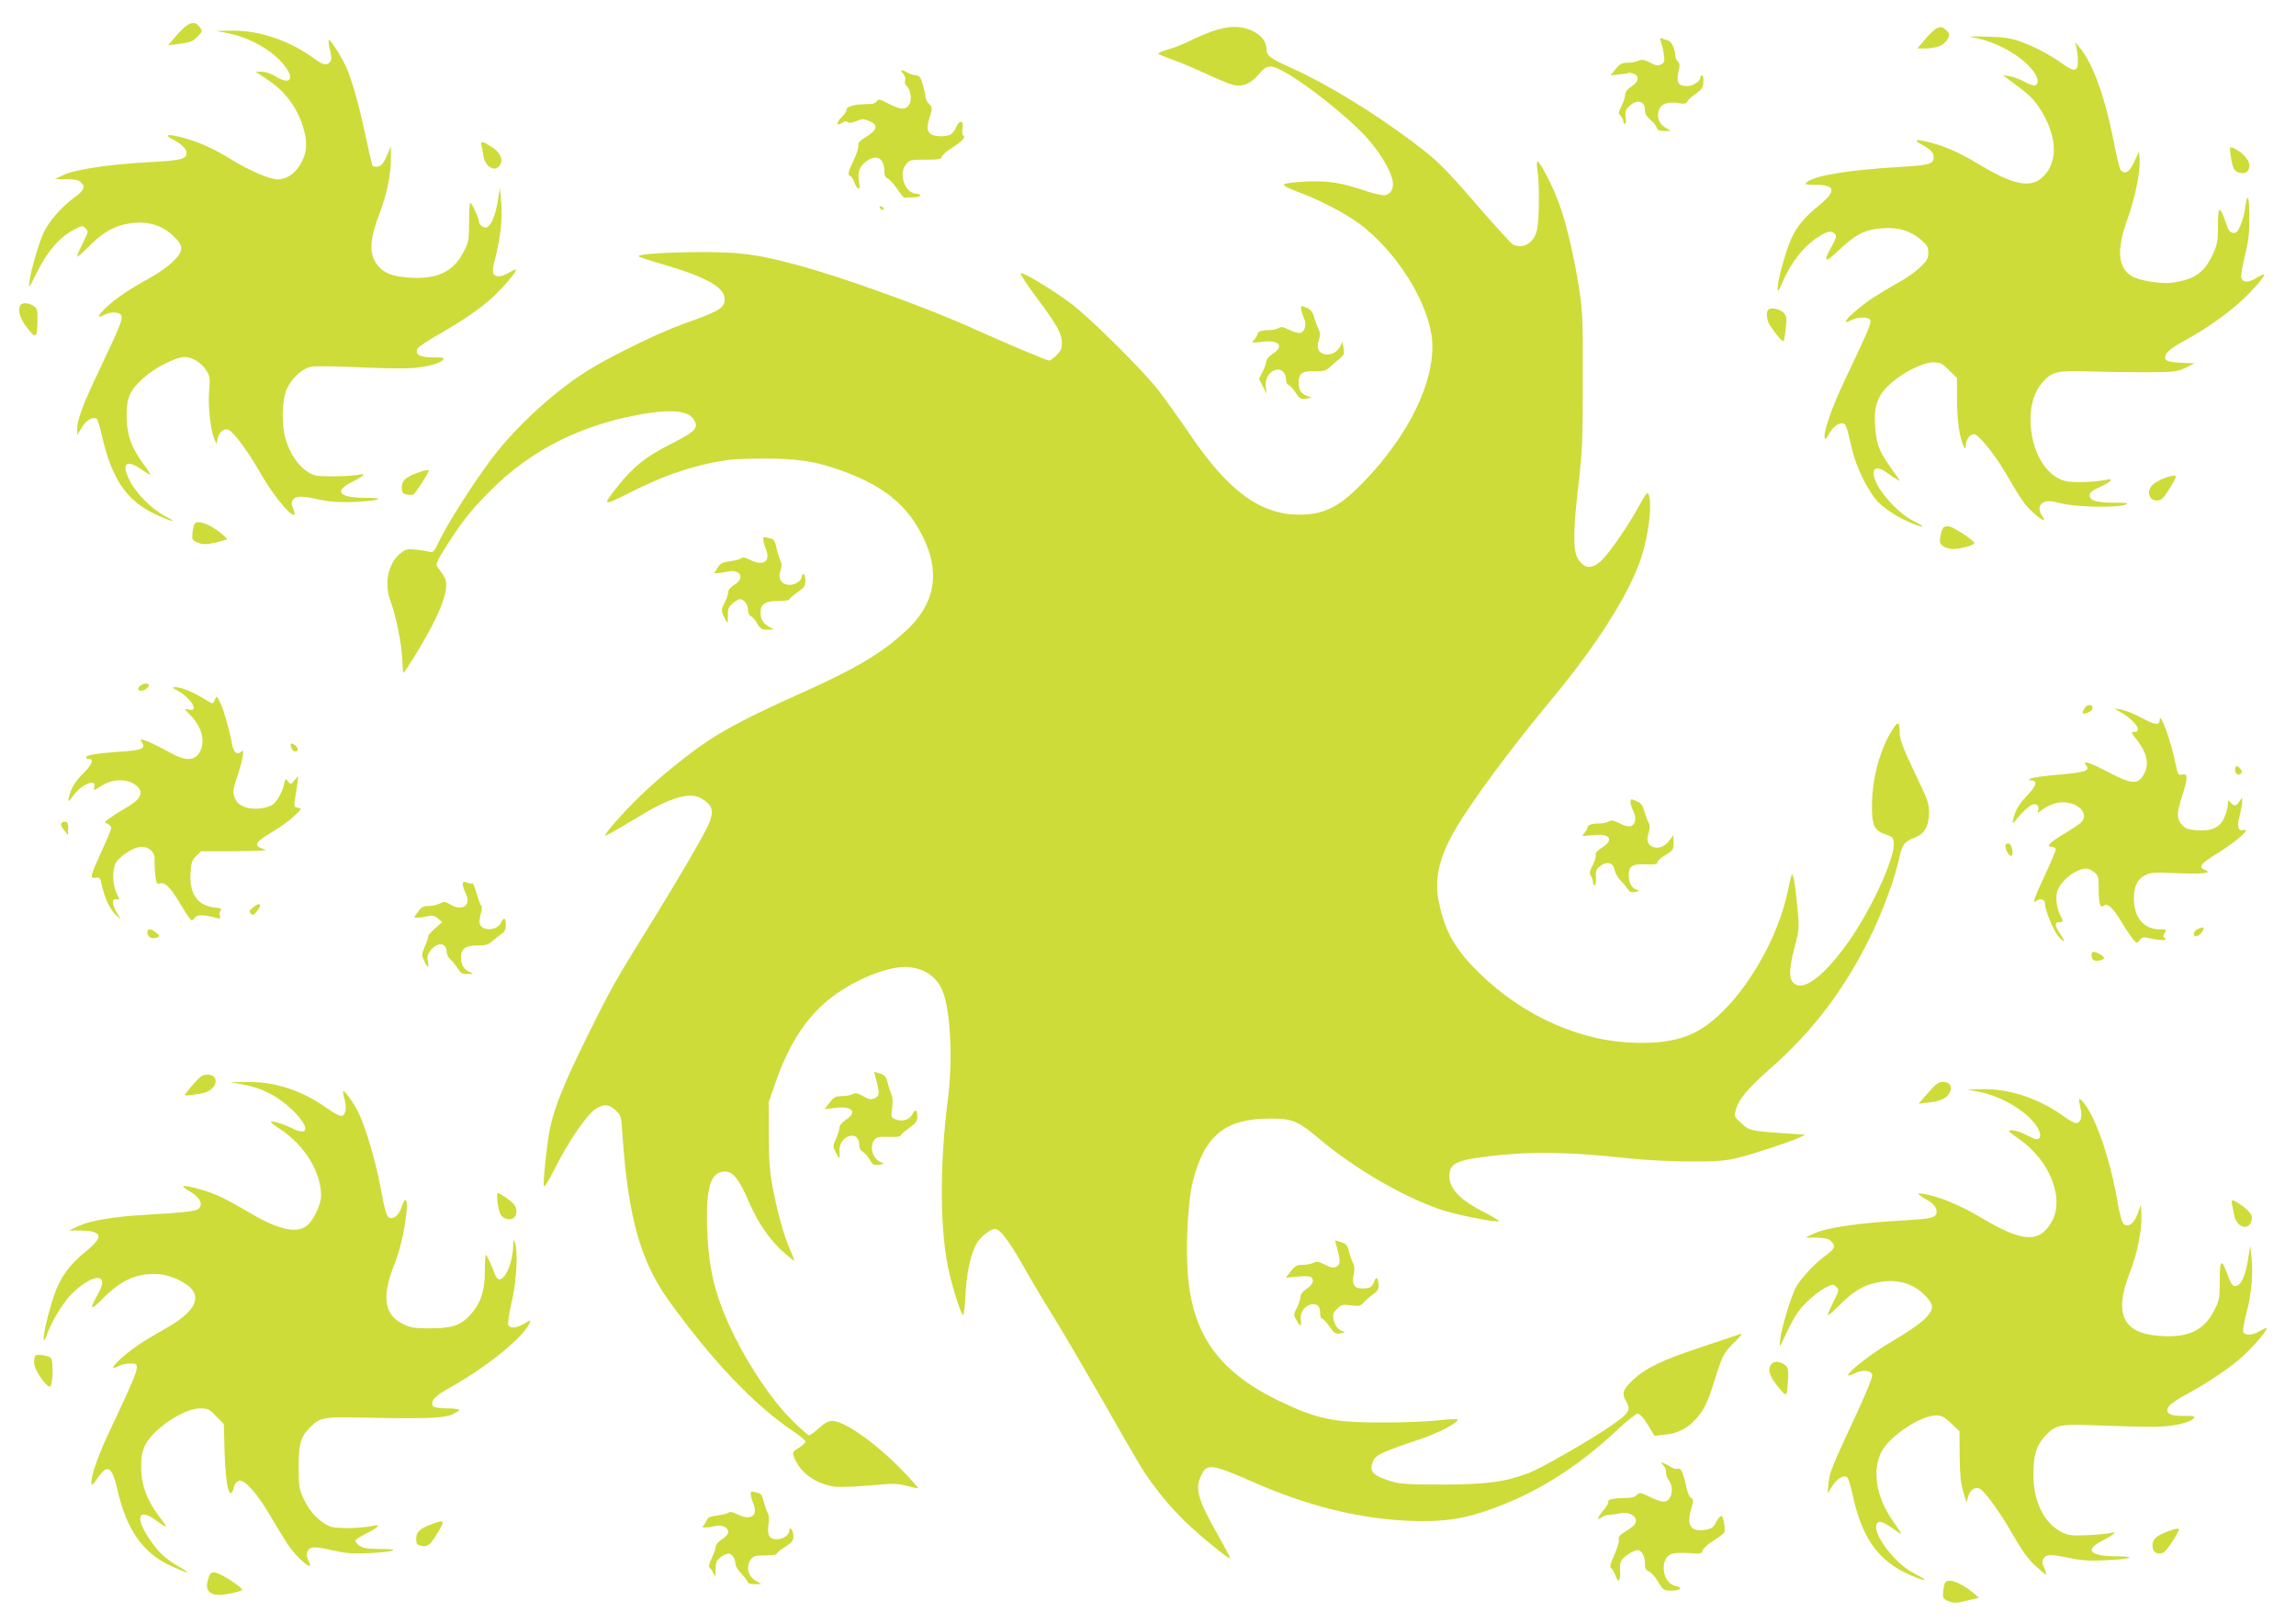 <?xml version="1.0" standalone="no"?>
<!DOCTYPE svg PUBLIC "-//W3C//DTD SVG 20010904//EN"
 "http://www.w3.org/TR/2001/REC-SVG-20010904/DTD/svg10.dtd">
<svg version="1.0" xmlns="http://www.w3.org/2000/svg"
 width="1280pt" height="905pt" viewBox="0 0 1280 905"
 preserveAspectRatio="xMidYMid meet">
<g transform="translate(0,905) scale(0.1,-0.1)"
fill="#cddc39" stroke="none">
<path d="M990 8859 l-53 -61 59 7 c67 9 80 14 111 47 21 22 22 26 7 46 -28 41
-65 29 -124 -39z"/>
<path d="M6760 8876 c-36 -12 -93 -37 -127 -54 -34 -17 -89 -39 -122 -48 -34
-10 -58 -20 -54 -24 4 -4 37 -17 73 -30 36 -12 117 -46 180 -75 63 -29 132
-58 154 -65 57 -18 106 0 153 55 44 53 63 56 131 21 116 -60 357 -249 465
-366 69 -75 132 -174 148 -235 14 -50 -4 -88 -42 -93 -14 -2 -66 10 -115 27
-136 45 -201 54 -325 49 -61 -3 -115 -10 -120 -15 -7 -7 21 -22 78 -43 122
-45 265 -120 345 -180 196 -148 365 -409 398 -614 34 -212 -94 -509 -331 -772
-156 -172 -241 -225 -377 -232 -230 -12 -416 118 -640 449 -62 91 -142 203
-179 250 -89 112 -378 399 -481 476 -99 75 -267 176 -282 171 -6 -2 34 -64 90
-138 114 -153 140 -200 140 -254 0 -30 -7 -44 -31 -67 -17 -16 -35 -29 -39
-29 -13 0 -239 95 -414 174 -264 120 -737 291 -996 360 -221 59 -311 71 -525
71 -200 -1 -355 -11 -355 -23 0 -4 59 -24 131 -44 244 -71 349 -129 349 -195
0 -50 -29 -67 -229 -138 -124 -44 -365 -160 -506 -243 -196 -116 -423 -321
-568 -514 -101 -134 -246 -363 -289 -455 -29 -60 -32 -64 -57 -58 -14 4 -49 9
-77 12 -44 4 -54 1 -84 -23 -69 -58 -90 -173 -50 -273 27 -70 60 -236 63 -321
1 -38 4 -70 7 -70 3 0 40 57 83 128 90 149 146 271 153 339 5 48 2 56 -48 124
-10 14 -2 32 43 103 89 143 147 216 258 326 205 204 453 337 751 404 218 48
340 45 376 -10 32 -48 15 -67 -128 -140 -142 -72 -206 -124 -298 -239 -85
-108 -83 -109 83 -25 169 84 289 127 447 161 85 18 138 22 280 23 196 0 292
-14 438 -66 207 -73 339 -169 424 -310 132 -217 118 -407 -42 -565 -135 -133
-287 -225 -605 -367 -252 -113 -396 -186 -510 -260 -111 -73 -273 -203 -384
-311 -95 -91 -204 -215 -197 -223 3 -2 60 30 128 71 155 94 209 121 282 142
69 20 115 11 159 -29 32 -30 34 -58 7 -122 -25 -58 -180 -323 -314 -539 -199
-320 -230 -374 -354 -625 -134 -270 -190 -407 -216 -530 -17 -86 -40 -303 -34
-322 3 -7 28 33 56 89 87 173 191 321 242 348 42 22 66 19 101 -13 31 -28 32
-29 41 -163 31 -432 100 -678 249 -888 243 -340 485 -595 702 -739 37 -25 67
-51 67 -57 0 -7 -16 -22 -35 -34 -41 -24 -42 -29 -16 -79 38 -73 119 -125 216
-139 26 -3 113 0 193 7 129 12 153 12 206 -2 34 -9 63 -15 64 -13 2 2 -35 44
-83 94 -150 156 -327 281 -396 281 -20 0 -43 -12 -73 -40 -24 -22 -49 -40 -56
-40 -6 0 -51 40 -99 88 -107 108 -227 285 -315 461 -105 214 -143 358 -153
586 -10 243 17 335 99 335 44 0 78 -42 132 -167 51 -119 120 -219 199 -287 28
-25 52 -44 54 -42 2 2 -8 27 -21 57 -34 74 -72 211 -98 349 -17 89 -22 155
-22 295 l-1 180 38 110 c66 191 152 333 264 435 124 114 334 210 458 210 98
-1 174 -48 209 -132 45 -107 59 -384 31 -600 -48 -373 -46 -744 6 -968 24
-106 68 -240 78 -240 5 0 11 53 14 118 6 122 29 224 63 283 21 36 77 79 102
79 26 0 76 -65 154 -202 42 -75 116 -200 166 -279 49 -79 171 -287 271 -461
99 -175 200 -348 222 -385 60 -98 156 -217 246 -304 79 -77 244 -212 251 -205
2 2 -27 57 -64 122 -117 207 -134 264 -97 341 32 67 57 64 294 -40 300 -132
586 -202 864 -214 173 -7 286 7 420 52 268 89 504 234 736 450 55 52 109 95
119 95 12 0 32 -22 56 -61 l37 -62 57 6 c70 6 126 34 173 86 48 53 68 95 107
221 41 134 50 151 113 212 29 28 43 47 32 43 -11 -4 -106 -36 -212 -71 -227
-75 -317 -118 -390 -186 -56 -54 -63 -75 -38 -118 28 -50 20 -64 -75 -131
-113 -80 -393 -241 -469 -270 -132 -50 -231 -63 -476 -64 -195 0 -239 3 -289
18 -104 32 -125 56 -102 111 15 36 45 51 269 126 95 33 197 85 204 105 2 7
-32 6 -99 -1 -57 -7 -196 -13 -310 -13 -284 -1 -375 18 -594 124 -333 162
-481 372 -503 718 -11 163 3 401 29 502 65 256 180 350 430 350 128 0 154 -11
286 -122 188 -157 450 -310 659 -383 85 -30 321 -77 332 -67 2 3 -41 29 -96
57 -141 73 -197 144 -177 225 10 38 47 56 148 71 265 38 484 37 853 -3 83 -9
233 -17 335 -17 158 0 198 3 270 21 92 23 280 85 339 111 l36 17 -115 8 c-193
13 -198 15 -243 57 -41 37 -41 38 -29 77 18 60 67 118 197 232 236 209 410
439 555 736 68 139 137 329 159 436 15 71 28 88 81 108 58 21 83 64 84 140 1
51 -7 73 -71 206 -82 172 -93 203 -93 257 0 56 -17 45 -63 -39 -54 -102 -89
-243 -91 -373 -1 -122 11 -150 79 -172 34 -11 40 -18 43 -45 7 -75 -106 -332
-226 -513 -128 -193 -253 -304 -314 -281 -47 18 -50 71 -12 216 25 96 25 104
14 220 -13 137 -24 197 -33 175 -3 -8 -13 -51 -22 -95 -48 -226 -191 -492
-355 -657 -135 -136 -252 -181 -465 -181 -319 0 -647 143 -901 392 -130 128
-187 226 -221 386 -29 133 -2 255 92 415 92 157 307 447 527 712 258 309 442
599 507 798 43 132 63 301 42 354 -6 16 -15 6 -49 -56 -58 -107 -158 -254
-207 -305 -58 -60 -106 -57 -142 10 -24 44 -22 169 8 417 20 171 23 241 23
570 1 341 -1 388 -22 520 -29 183 -72 365 -115 478 -34 91 -102 222 -116 222
-4 0 -4 -21 0 -47 12 -71 11 -275 -2 -332 -16 -74 -71 -109 -133 -85 -9 4 -97
100 -195 213 -194 224 -225 255 -376 368 -212 159 -473 318 -663 403 -121 54
-142 70 -142 109 0 65 -83 121 -180 121 -32 0 -82 -10 -120 -24z"/>
<path d="M10799 8893 c-9 -2 -37 -28 -63 -58 l-47 -55 44 0 c24 0 58 5 75 11
35 12 65 51 56 74 -6 14 -37 37 -46 34 -2 -1 -10 -3 -19 -6z"/>
<path d="M1275 8864 c90 -17 199 -71 264 -130 107 -97 104 -175 -4 -109 -22
14 -55 25 -75 25 l-35 0 62 -41 c106 -68 178 -169 209 -289 20 -79 13 -132
-27 -194 -30 -48 -75 -76 -121 -76 -45 1 -156 48 -255 109 -110 67 -184 100
-282 126 -75 19 -99 15 -51 -10 47 -23 80 -55 80 -76 0 -35 -28 -43 -193 -52
-233 -12 -426 -41 -490 -71 l-52 -24 66 -1 c51 -1 70 -5 83 -20 23 -25 13 -44
-45 -86 -67 -50 -138 -131 -165 -190 -28 -62 -70 -204 -79 -270 -7 -49 -6 -48
44 53 57 114 124 190 204 232 44 24 47 24 64 7 17 -16 16 -20 -15 -81 -17 -34
-32 -68 -32 -75 0 -6 26 15 57 47 73 74 127 110 194 128 115 30 212 9 285 -61
60 -57 59 -84 -4 -145 -27 -26 -84 -66 -128 -90 -109 -59 -191 -115 -241 -163
-51 -48 -55 -64 -12 -42 40 21 93 16 97 -8 4 -22 -13 -65 -128 -307 -90 -190
-120 -271 -120 -324 l0 -31 26 42 c24 41 61 62 83 49 5 -3 19 -50 31 -102 54
-235 137 -356 293 -429 99 -46 137 -53 56 -11 -74 39 -161 127 -197 199 -46
91 -19 119 61 64 28 -20 53 -34 55 -33 2 2 -17 32 -42 65 -65 89 -89 158 -90
261 -1 103 17 144 94 213 63 57 180 117 228 117 44 0 95 -31 123 -76 19 -31
21 -44 15 -112 -7 -82 7 -216 28 -267 l13 -30 7 33 c8 35 35 56 60 46 28 -11
107 -117 179 -243 66 -116 159 -231 186 -231 6 0 4 13 -4 34 -12 28 -12 36 -1
51 16 22 51 22 152 -1 57 -12 105 -15 187 -12 146 7 190 23 64 23 -147 1 -178
36 -77 87 74 38 86 52 35 41 -22 -4 -85 -8 -141 -8 -93 0 -104 2 -143 28 -50
33 -96 101 -118 177 -23 74 -22 200 0 267 23 65 88 129 143 139 21 4 126 3
234 -2 107 -5 236 -8 286 -7 96 1 193 23 213 47 10 12 2 14 -54 14 -76 0 -104
16 -87 49 6 10 57 45 114 77 140 80 233 144 303 208 60 55 139 147 131 155 -2
2 -19 -5 -37 -16 -19 -12 -44 -21 -55 -21 -40 0 -45 20 -23 100 29 114 41 225
33 315 l-7 80 -12 -76 c-13 -80 -37 -136 -61 -146 -17 -6 -44 14 -44 33 0 18
-40 104 -49 104 -3 0 -6 -48 -6 -108 0 -100 -2 -111 -31 -167 -57 -111 -149
-154 -306 -142 -93 7 -135 24 -171 66 -50 60 -49 141 7 286 43 113 66 224 65
312 l0 68 -17 -41 c-9 -23 -23 -49 -31 -58 -14 -17 -46 -22 -55 -7 -3 5 -19
74 -36 154 -32 154 -65 276 -100 370 -22 58 -98 182 -107 173 -3 -3 0 -28 7
-56 10 -40 9 -54 0 -65 -19 -23 -38 -18 -89 19 -135 99 -304 157 -455 155
l-91 -1 70 -14z"/>
<path d="M11007 8840 c118 -22 249 -93 318 -173 36 -42 46 -84 21 -93 -8 -3
-34 6 -58 19 -24 14 -61 28 -83 32 l-40 6 25 -18 c117 -86 141 -107 178 -162
104 -157 110 -312 13 -394 -68 -57 -163 -35 -357 82 -79 48 -151 82 -213 102
-106 34 -161 37 -101 5 51 -27 70 -46 70 -71 0 -40 -22 -46 -197 -56 -278 -17
-459 -46 -508 -83 -18 -14 -15 -15 46 -16 112 0 118 -35 21 -114 -81 -65 -125
-118 -157 -189 -29 -64 -75 -231 -75 -272 1 -26 4 -22 26 29 50 116 118 202
203 257 50 32 73 36 91 14 10 -12 6 -25 -19 -70 -51 -89 -38 -95 42 -18 92 87
147 115 242 121 89 6 155 -14 214 -64 35 -30 41 -41 41 -73 0 -33 -7 -45 -48
-83 -26 -24 -79 -62 -117 -82 -39 -21 -101 -59 -139 -83 -109 -71 -207 -170
-126 -128 39 20 99 20 107 0 6 -17 -14 -63 -143 -335 -75 -158 -121 -293 -111
-324 2 -6 9 0 17 14 21 42 52 70 76 70 25 0 27 -4 59 -145 24 -103 93 -241
147 -295 46 -46 133 -98 207 -125 58 -20 51 -10 -17 24 -68 35 -160 129 -198
202 -41 83 -12 115 57 63 19 -14 43 -30 54 -36 18 -10 19 -10 5 10 -109 151
-119 176 -127 297 -7 105 17 166 90 230 72 63 178 115 234 115 40 0 51 -5 89
-44 l44 -43 0 -119 c0 -66 7 -150 15 -188 16 -75 35 -109 35 -64 0 28 23 58
45 58 23 0 111 -106 170 -207 98 -167 116 -192 163 -233 49 -44 72 -52 48 -18
-24 33 -20 67 8 79 19 9 41 7 98 -7 82 -21 313 -25 358 -7 20 9 7 11 -67 11
-99 1 -133 11 -133 42 0 15 15 27 54 44 62 28 86 53 40 42 -63 -14 -190 -18
-232 -7 -111 30 -191 173 -192 342 0 86 22 156 65 206 52 61 83 69 265 63 85
-3 229 -5 320 -5 154 1 168 3 215 25 l50 25 -60 2 c-84 4 -105 10 -105 31 0
25 32 52 115 97 134 73 271 174 354 260 95 100 108 127 39 85 -45 -27 -76 -26
-83 3 -3 12 6 66 20 121 20 79 25 122 25 220 -1 120 -11 139 -24 43 -3 -27
-15 -69 -26 -94 -16 -36 -24 -44 -41 -41 -17 2 -27 16 -41 58 -33 97 -44 93
-43 -17 0 -87 -3 -105 -29 -161 -47 -102 -103 -141 -228 -158 -59 -8 -184 12
-224 37 -78 48 -85 147 -24 317 44 123 73 267 68 335 l-3 42 -27 -57 c-27 -59
-53 -74 -76 -45 -5 6 -22 75 -37 152 -49 253 -118 444 -191 530 l-26 30 8 -30
c4 -16 8 -50 8 -75 1 -58 -19 -63 -82 -18 -73 53 -160 98 -237 126 -56 20 -94
25 -190 28 -97 2 -110 1 -68 -6z"/>
<path d="M9262 8808 c6 -18 13 -49 15 -70 4 -29 1 -38 -16 -47 -17 -9 -29 -7
-62 10 -34 17 -46 19 -66 10 -13 -6 -41 -11 -61 -11 -30 0 -42 -6 -65 -35
l-28 -35 46 5 c25 2 49 6 53 9 4 2 17 0 30 -5 33 -13 28 -45 -13 -71 -23 -15
-35 -31 -35 -46 0 -12 -9 -41 -20 -63 -19 -36 -19 -41 -5 -55 8 -9 15 -22 15
-30 0 -8 4 -14 9 -14 6 0 7 16 4 35 -4 26 -1 41 13 56 43 48 94 41 94 -12 0
-21 9 -38 29 -55 17 -14 33 -34 36 -44 5 -15 15 -20 43 -20 l37 0 -31 19 c-37
22 -50 63 -34 102 14 32 51 44 109 34 31 -5 41 -3 49 11 5 10 27 29 48 43 31
22 39 33 40 64 2 20 -1 37 -7 37 -5 0 -9 -4 -9 -10 0 -22 -41 -50 -74 -50 -49
0 -62 20 -49 77 9 37 8 49 -3 60 -8 8 -14 22 -14 32 0 33 -21 79 -38 84 -9 3
-25 8 -34 12 -15 6 -16 3 -6 -27z"/>
<path d="M5034 8641 c11 -12 15 -27 12 -39 -4 -11 0 -24 9 -32 20 -16 29 -73
16 -98 -19 -36 -47 -36 -113 -2 -54 28 -62 30 -70 16 -5 -10 -22 -16 -42 -16
-74 0 -126 -12 -126 -30 0 -9 -11 -27 -25 -40 -33 -31 -35 -58 -3 -36 14 10
26 12 33 6 8 -7 24 -5 49 5 32 13 40 14 71 1 52 -22 47 -49 -15 -88 -37 -23
-49 -36 -45 -48 3 -10 -8 -46 -25 -81 -33 -70 -36 -85 -19 -91 7 -2 17 -19 23
-37 11 -34 33 -44 28 -13 -12 70 -6 94 26 123 60 54 112 34 112 -44 0 -24 6
-37 20 -43 11 -5 35 -31 53 -59 18 -27 36 -49 40 -47 4 1 25 2 47 2 22 0 40 5
40 10 0 6 -9 10 -19 10 -64 0 -104 108 -61 163 21 26 25 27 111 27 72 0 89 3
89 15 0 8 24 30 53 48 62 40 83 62 67 72 -6 4 -8 20 -4 41 8 45 -18 47 -36 4
-7 -17 -21 -35 -31 -40 -28 -15 -96 -12 -113 6 -20 19 -20 36 -1 97 13 45 13
49 -5 67 -11 11 -20 28 -20 38 0 10 -7 42 -15 70 -13 42 -20 52 -38 52 -12 1
-33 7 -47 15 -35 20 -46 18 -26 -4z"/>
<path d="M2683 8244 c3 -10 9 -38 12 -62 10 -64 66 -95 93 -51 18 29 2 67 -41
96 -50 34 -70 40 -64 17z"/>
<path d="M12436 8183 c10 -73 20 -90 51 -96 35 -7 53 8 53 42 0 28 -35 68 -77
90 -33 17 -35 15 -27 -36z"/>
<path d="M4905 7890 c3 -5 11 -10 16 -10 6 0 7 5 4 10 -3 6 -11 10 -16 10 -6
0 -7 -4 -4 -10z"/>
<path d="M114 7349 c-17 -28 -4 -73 37 -126 50 -64 57 -59 58 44 1 53 -2 64
-21 77 -26 19 -64 21 -74 5z"/>
<path d="M7254 7327 c1 -12 8 -34 15 -49 17 -33 7 -75 -18 -83 -12 -3 -38 3
-62 16 -34 17 -47 19 -61 10 -10 -6 -33 -11 -52 -11 -42 0 -66 -8 -66 -23 0
-6 -8 -19 -17 -30 -18 -19 -17 -19 45 -12 94 11 124 -24 57 -67 -19 -13 -35
-31 -35 -41 0 -10 -9 -36 -21 -58 l-20 -41 21 -41 21 -42 -4 35 c-7 55 24 99
70 100 24 0 43 -26 43 -60 0 -11 6 -23 14 -26 8 -3 26 -22 39 -43 22 -33 29
-37 57 -33 l33 5 -30 12 c-33 14 -43 32 -43 74 0 50 20 64 88 62 53 -1 64 2
90 26 17 16 41 37 55 48 20 17 23 26 17 55 l-6 35 -13 -26 c-16 -33 -54 -51
-87 -43 -35 9 -45 34 -32 77 9 28 8 43 0 60 -7 12 -18 42 -25 65 -9 34 -19 47
-44 57 -30 13 -32 12 -29 -8z"/>
<path d="M9857 7323 c-11 -10 -8 -52 4 -75 21 -40 78 -108 83 -100 3 5 8 38
12 74 6 59 4 68 -15 87 -20 20 -70 29 -84 14z"/>
<path d="M2328 6415 c-67 -25 -88 -44 -88 -81 0 -28 5 -35 25 -40 14 -3 31 -4
38 -1 11 4 87 120 87 133 0 7 -24 3 -62 -11z"/>
<path d="M12064 6384 c-22 -8 -51 -24 -62 -35 -38 -35 -23 -89 23 -89 25 0 40
15 83 88 36 58 31 62 -44 36z"/>
<path d="M1085 6130 c-5 -7 -10 -31 -12 -52 -3 -36 -1 -40 31 -53 33 -14 68
-10 160 18 6 2 -15 22 -46 46 -59 44 -120 63 -133 41z"/>
<path d="M10833 6108 c-6 -7 -13 -30 -16 -50 -5 -31 -2 -40 16 -53 12 -8 36
-15 54 -15 45 0 124 22 120 34 -5 15 -110 85 -138 91 -16 4 -29 1 -36 -7z"/>
<path d="M4256 6037 c1 -12 9 -37 16 -55 24 -62 -20 -89 -90 -53 -27 14 -42
17 -50 9 -5 -5 -33 -13 -61 -16 -43 -6 -55 -12 -71 -37 l-19 -31 22 2 c12 0
36 4 54 8 70 16 98 -37 38 -73 -22 -13 -35 -28 -35 -41 0 -11 -9 -39 -21 -61
-19 -39 -19 -43 -4 -75 9 -19 18 -34 20 -34 3 0 4 19 3 42 -1 34 4 45 26 65
15 12 33 23 41 23 23 0 45 -30 45 -60 0 -16 7 -30 15 -34 9 -3 25 -21 36 -41
18 -30 26 -35 57 -35 l37 1 -27 15 c-33 17 -48 43 -48 82 0 45 27 62 98 62 34
0 62 4 62 8 0 5 20 22 45 40 39 27 45 36 45 67 0 19 -4 35 -10 35 -5 0 -10 -6
-10 -13 0 -23 -35 -47 -68 -47 -45 0 -66 34 -51 80 8 22 9 38 2 49 -5 9 -16
40 -22 69 -14 57 -14 56 -52 65 -23 6 -26 4 -23 -16z"/>
<path d="M782 5228 c-17 -17 -15 -28 6 -28 19 0 42 18 42 32 0 12 -35 9 -48
-4z"/>
<path d="M985 5203 c78 -40 129 -124 68 -108 -28 6 -28 6 9 -32 63 -65 84
-143 53 -202 -26 -52 -78 -55 -161 -9 -87 47 -126 65 -152 73 -21 6 -22 5 -10
-14 21 -34 -1 -43 -124 -51 -131 -9 -188 -19 -188 -31 0 -5 6 -9 14 -9 32 0
21 -30 -30 -81 -34 -33 -59 -69 -69 -98 -22 -64 -19 -71 12 -28 48 67 135 102
118 47 -6 -18 -1 -17 41 10 58 37 131 41 180 11 60 -37 48 -80 -34 -128 -26
-15 -67 -40 -91 -57 -41 -27 -43 -30 -23 -37 12 -5 22 -15 22 -24 0 -8 -25
-68 -55 -133 -62 -135 -66 -151 -31 -145 22 5 25 0 35 -46 14 -67 46 -133 78
-162 l26 -24 -21 36 c-28 47 -30 83 -3 76 19 -4 19 -4 0 37 -22 49 -24 126 -4
165 19 37 103 91 142 91 45 0 77 -30 75 -71 -1 -19 1 -58 4 -87 5 -47 8 -52
26 -46 27 8 60 -24 108 -106 21 -36 46 -74 54 -85 16 -20 16 -20 31 -1 14 19
46 19 124 -1 20 -5 23 -3 17 12 -3 10 -2 23 4 30 8 9 0 14 -35 17 -94 11 -140
76 -133 190 3 58 8 72 31 96 l28 27 157 0 c86 1 168 2 182 4 l25 3 -28 10
c-44 16 -30 37 58 89 44 26 100 66 125 90 43 41 44 43 21 47 -22 3 -23 7 -17
45 4 23 10 62 13 87 l6 45 -22 -25 c-20 -24 -21 -24 -35 -6 -14 18 -15 17 -21
-10 -10 -50 -46 -111 -71 -123 -75 -34 -174 -20 -199 29 -20 39 -19 55 9 136
13 38 26 86 29 107 5 33 4 37 -8 27 -23 -19 -43 -4 -50 37 -13 74 -48 199 -68
238 -19 37 -20 38 -28 17 -5 -12 -11 -22 -15 -22 -4 0 -30 14 -57 31 -57 35
-119 59 -151 59 -18 -1 -17 -3 9 -17z"/>
<path d="M11620 5101 c-15 -29 -13 -33 13 -25 24 7 38 24 31 36 -9 15 -33 8
-44 -11z"/>
<path d="M11821 5081 c79 -44 127 -111 78 -111 -19 0 -19 -3 10 -39 59 -74 74
-137 46 -191 -34 -65 -66 -65 -199 5 -107 56 -151 70 -126 39 25 -29 -8 -40
-153 -52 -76 -6 -146 -16 -155 -21 -16 -10 -16 -10 1 -11 38 0 30 -31 -21 -83
-30 -30 -58 -70 -67 -96 -19 -54 -19 -72 0 -46 30 40 78 84 97 91 24 7 39 -11
30 -35 -5 -14 -2 -13 18 2 49 35 93 49 138 44 83 -9 128 -71 82 -113 -12 -10
-56 -40 -98 -65 -79 -48 -98 -69 -63 -69 12 0 21 -6 21 -15 0 -9 -27 -73 -60
-143 -62 -133 -72 -165 -45 -142 18 15 45 6 45 -14 0 -36 45 -147 72 -181 38
-46 47 -39 13 10 -30 45 -32 65 -5 65 24 0 24 3 6 38 -21 41 -28 104 -16 137
15 40 56 82 102 106 48 24 69 24 102 -2 23 -18 26 -27 26 -87 0 -86 8 -116 26
-102 22 19 50 -5 100 -87 26 -43 56 -88 67 -100 19 -22 20 -22 36 -3 14 17 22
18 56 10 54 -13 105 -13 85 0 -12 8 -13 13 -2 30 11 19 10 20 -28 20 -88 0
-143 65 -144 170 0 69 19 110 64 132 30 16 53 17 176 11 145 -6 202 0 157 18
-39 15 -26 34 60 87 85 52 167 117 167 132 0 5 -6 7 -13 4 -29 -11 -37 19 -22
77 8 29 15 65 15 79 l0 24 -16 -22 c-18 -27 -32 -28 -50 -4 -12 15 -13 14 -14
-13 0 -16 -9 -49 -20 -73 -25 -55 -70 -76 -154 -70 -49 4 -63 9 -83 32 -29 34
-29 62 2 159 33 102 33 126 1 120 -22 -5 -25 -1 -36 54 -24 123 -88 303 -90
250 0 -32 -25 -29 -101 12 -41 22 -92 42 -114 46 l-40 6 36 -20z"/>
<path d="M1622 4888 c2 -12 11 -24 21 -26 24 -5 22 25 -4 38 -18 10 -20 9 -17
-12z"/>
<path d="M12460 4761 c0 -24 18 -37 32 -23 8 8 7 16 -2 27 -17 21 -30 19 -30
-4z"/>
<path d="M9090 4579 c0 -11 7 -34 16 -51 19 -36 12 -74 -15 -83 -12 -3 -38 3
-62 16 -34 17 -47 19 -61 10 -10 -6 -33 -11 -52 -11 -42 0 -66 -8 -66 -23 0
-6 -8 -19 -17 -30 -18 -19 -17 -19 45 -12 97 11 124 -25 52 -70 -25 -16 -37
-30 -34 -39 3 -8 -4 -33 -16 -57 -18 -34 -20 -47 -11 -61 6 -10 11 -24 11 -32
0 -8 4 -17 9 -21 5 -3 9 15 8 41 -2 38 2 49 22 65 37 30 74 22 82 -19 4 -18
17 -43 30 -56 13 -13 32 -35 41 -49 13 -19 23 -23 44 -19 26 5 27 6 7 13 -28
10 -43 39 -43 82 0 50 21 63 97 59 49 -2 63 1 63 12 0 8 20 26 45 40 42 25 45
30 45 69 l-1 42 -21 -28 c-26 -36 -60 -49 -92 -38 -31 12 -39 37 -25 79 8 25
8 40 0 56 -6 11 -17 41 -24 64 -9 34 -19 47 -44 57 -31 13 -33 13 -33 -6z"/>
<path d="M340 4456 c0 -8 9 -24 20 -37 l19 -24 1 38 c0 30 -3 37 -20 37 -11 0
-20 -6 -20 -14z"/>
<path d="M11180 4335 c0 -22 18 -55 31 -55 18 0 6 65 -13 68 -11 2 -18 -3 -18
-13z"/>
<path d="M2580 4121 c0 -10 7 -33 16 -50 34 -67 -18 -104 -87 -62 -27 17 -34
17 -57 5 -15 -8 -43 -14 -63 -14 -27 0 -40 -6 -57 -30 -12 -16 -22 -31 -22
-33 0 -5 50 -1 81 7 18 5 32 2 50 -13 l24 -21 -40 -35 c-22 -19 -39 -39 -38
-44 2 -5 -7 -30 -18 -56 -19 -44 -20 -48 -4 -81 20 -43 28 -43 20 -1 -5 24 -1
39 15 59 38 49 90 45 90 -8 0 -13 9 -32 21 -42 11 -9 29 -32 40 -49 17 -28 26
-33 57 -32 34 0 35 1 13 10 -35 14 -50 39 -51 80 0 51 24 69 93 69 44 0 61 5
80 23 14 12 36 30 51 40 20 14 26 26 26 52 0 41 -12 45 -28 10 -20 -43 -104
-46 -117 -5 -4 11 -1 36 5 56 8 23 8 39 2 47 -5 7 -17 38 -26 71 -10 32 -20
56 -23 53 -3 -3 -16 -2 -29 3 -20 8 -24 6 -24 -9z"/>
<path d="M1409 3991 c-20 -16 -22 -22 -11 -33 11 -11 17 -9 33 11 34 42 20 56
-22 22z"/>
<path d="M12248 3869 c-23 -13 -24 -42 -2 -37 22 4 52 48 33 48 -8 0 -22 -5
-31 -11z"/>
<path d="M822 3848 c3 -24 28 -34 56 -23 15 6 14 9 -7 26 -32 26 -53 25 -49
-3z"/>
<path d="M11666 3743 c-11 -11 -6 -41 8 -46 18 -7 56 3 56 14 0 12 -56 40 -64
32z"/>
<path d="M4882 3041 c23 -84 22 -100 -5 -112 -21 -9 -32 -8 -65 11 -32 18 -43
20 -60 11 -11 -6 -38 -11 -60 -11 -34 0 -44 -5 -67 -36 l-28 -36 62 7 c93 11
123 -24 56 -67 -20 -14 -35 -31 -35 -43 0 -11 -9 -39 -19 -62 -19 -41 -19 -42
0 -79 20 -40 22 -39 19 14 -3 58 63 105 98 70 7 -7 12 -24 12 -40 0 -17 7 -31
19 -37 10 -6 28 -26 39 -44 17 -30 23 -33 53 -29 29 4 31 6 12 13 -47 17 -68
85 -39 125 12 16 25 19 80 17 36 -2 66 1 66 6 0 5 21 24 48 43 40 29 47 39 46
66 -1 38 -12 42 -28 11 -15 -30 -55 -43 -91 -29 -27 10 -28 12 -21 65 3 30 2
63 -3 72 -5 10 -15 38 -21 63 -10 39 -16 47 -44 56 l-33 10 9 -35z"/>
<path d="M1077 3006 c-26 -30 -47 -57 -47 -59 0 -7 79 3 115 14 69 22 79 99
12 99 -28 0 -41 -9 -80 -54z"/>
<path d="M1356 3005 c106 -19 197 -67 276 -144 97 -95 92 -149 -8 -98 -49 24
-114 43 -114 33 0 -3 26 -23 58 -44 134 -91 222 -237 222 -367 0 -51 -44 -141
-82 -169 -58 -42 -158 -19 -309 70 -139 82 -199 111 -281 134 -104 29 -123 26
-61 -10 55 -32 76 -68 53 -94 -13 -17 -57 -23 -280 -36 -198 -11 -327 -33
-395 -65 l-50 -23 63 -1 c124 -2 133 -34 32 -115 -96 -78 -144 -145 -180 -251
-32 -95 -64 -234 -56 -243 3 -3 8 4 12 14 22 71 93 191 140 238 122 122 220
124 150 3 -49 -86 -43 -96 20 -32 112 114 203 153 326 142 63 -6 148 -46 179
-85 48 -62 -2 -135 -148 -217 -48 -27 -115 -67 -148 -89 -104 -70 -190 -160
-115 -121 16 8 44 15 63 15 65 0 67 4 -118 -390 -65 -137 -108 -270 -93 -285
3 -3 16 12 29 32 58 87 84 72 115 -66 48 -211 137 -342 284 -413 100 -48 140
-58 67 -16 -88 51 -121 81 -177 164 -79 119 -58 171 39 100 62 -46 70 -45 33
2 -82 104 -114 188 -115 297 0 55 5 83 22 119 45 92 215 206 309 206 41 0 50
-5 87 -44 l43 -44 4 -158 c6 -194 30 -282 52 -192 3 15 15 30 28 34 31 9 101
-68 174 -194 31 -53 75 -124 96 -157 55 -84 156 -166 119 -97 -17 32 -13 60 9
72 15 8 45 6 122 -11 82 -18 122 -21 207 -16 140 7 184 23 63 23 -68 0 -95 4
-116 17 -15 10 -26 24 -24 30 2 7 27 23 56 37 28 14 57 31 64 39 11 11 8 12
-17 7 -65 -15 -203 -18 -240 -6 -56 19 -118 81 -151 153 -27 57 -29 71 -29
182 0 132 12 171 72 227 47 45 75 50 243 47 370 -8 482 -5 533 14 26 10 47 23
47 28 0 5 -31 9 -69 9 -39 0 -73 5 -76 11 -18 27 7 56 82 98 205 114 407 274
452 359 14 27 10 27 -31 2 -40 -24 -76 -26 -85 -4 -3 9 6 67 20 129 28 116 36
285 17 330 -7 16 -9 13 -9 -17 -3 -126 -71 -240 -100 -165 -25 65 -45 108 -52
112 -3 3 -6 -37 -6 -88 1 -113 -25 -188 -87 -252 -52 -55 -103 -70 -227 -69
-80 0 -103 4 -144 25 -101 49 -117 149 -52 316 38 98 62 196 73 306 8 74 -6
92 -26 32 -14 -42 -35 -65 -60 -65 -23 0 -32 27 -60 179 -23 126 -77 312 -114
393 -25 57 -84 143 -92 135 -3 -3 0 -23 7 -45 14 -49 5 -92 -20 -92 -10 0 -42
17 -72 39 -142 101 -292 152 -448 150 l-96 -1 71 -13z"/>
<path d="M10749 2959 l-53 -61 60 7 c67 8 100 25 116 60 14 32 -4 55 -42 55
-22 0 -40 -14 -81 -61z"/>
<path d="M11034 2964 c126 -25 266 -108 321 -193 26 -38 25 -71 -1 -71 -7 0
-34 11 -60 25 -26 14 -61 25 -77 25 -28 0 -25 -4 42 -51 170 -119 253 -333
178 -461 -69 -118 -161 -113 -391 24 -115 69 -238 120 -321 133 -34 5 -38 4
-23 -7 9 -7 30 -21 47 -30 43 -23 60 -63 38 -85 -13 -13 -50 -18 -179 -26
-234 -12 -427 -40 -491 -71 l-52 -24 63 -1 c48 -1 67 -6 82 -21 26 -26 18 -43
-41 -85 -59 -44 -134 -127 -159 -174 -28 -57 -78 -223 -85 -282 -5 -46 -4 -50
6 -29 70 150 88 179 139 230 30 30 76 66 102 80 45 24 48 24 65 7 17 -16 16
-20 -15 -81 -17 -34 -32 -68 -32 -75 0 -6 26 15 58 47 72 74 126 110 193 128
113 30 213 9 284 -60 61 -58 61 -85 -3 -145 -27 -25 -104 -77 -171 -116 -109
-62 -260 -179 -247 -192 2 -2 18 3 36 12 42 22 94 17 98 -10 1 -11 -32 -95
-74 -185 -158 -340 -163 -354 -170 -415 l-6 -60 27 42 c26 42 67 65 85 47 5
-5 18 -50 29 -100 48 -222 133 -349 282 -425 62 -31 119 -52 119 -43 0 2 -26
17 -57 33 -127 64 -262 263 -197 288 8 3 33 -7 57 -24 23 -16 48 -33 56 -38
17 -10 12 -2 -35 65 -94 133 -119 282 -65 388 44 86 218 202 303 202 33 0 47
-7 86 -44 l46 -44 1 -139 c1 -103 6 -153 20 -198 l18 -60 9 32 c9 35 37 56 61
47 28 -10 115 -130 186 -254 51 -90 87 -140 128 -178 31 -28 58 -50 60 -49 2
2 -3 20 -11 39 -13 29 -13 38 -2 53 16 22 39 22 146 0 63 -13 114 -16 195 -12
144 6 187 22 62 22 -147 1 -178 36 -77 87 63 32 89 55 50 44 -14 -4 -72 -10
-130 -13 -96 -4 -109 -2 -150 19 -94 49 -153 168 -154 313 0 114 15 166 65
220 60 65 81 69 314 59 110 -4 243 -8 296 -7 100 1 197 22 218 47 10 12 3 14
-54 14 -81 -2 -108 16 -83 54 8 13 52 42 97 66 116 62 247 150 315 213 61 56
140 148 132 156 -2 2 -19 -5 -37 -16 -41 -25 -84 -27 -93 -5 -3 9 5 57 18 107
28 106 38 215 28 307 l-7 65 -13 -79 c-14 -89 -38 -140 -68 -144 -17 -2 -25 8
-43 56 -36 101 -46 95 -46 -26 0 -101 -2 -110 -33 -170 -57 -110 -147 -151
-306 -138 -202 15 -252 123 -163 351 42 107 69 242 65 322 l-3 58 -14 -40
c-17 -49 -38 -75 -63 -75 -25 0 -34 24 -58 159 -42 229 -119 447 -185 526 -27
33 -30 25 -15 -39 10 -44 -1 -76 -27 -76 -8 0 -38 16 -65 36 -140 100 -300
155 -452 153 l-91 -1 69 -14z"/>
<path d="M2774 2348 c9 -66 19 -84 53 -93 43 -10 66 31 43 76 -10 18 -81 69
-96 69 -4 0 -3 -23 0 -52z"/>
<path d="M12443 2338 c3 -13 9 -40 12 -61 12 -62 72 -89 93 -41 16 33 3 56
-50 94 -49 36 -62 38 -55 8z"/>
<path d="M7452 2101 c22 -80 21 -99 -1 -111 -18 -9 -30 -7 -65 11 -34 17 -47
19 -64 10 -11 -6 -38 -11 -59 -11 -32 0 -43 -6 -67 -36 l-28 -36 63 6 c35 4
70 3 77 -2 22 -15 10 -45 -25 -67 -21 -13 -32 -28 -33 -43 0 -12 -9 -40 -20
-62 -19 -37 -19 -40 -2 -69 22 -40 29 -39 24 5 -5 44 28 84 69 84 28 0 39 -15
39 -56 0 -13 5 -24 10 -24 6 0 24 -19 41 -43 27 -39 34 -43 62 -39 27 4 28 6
11 12 -27 11 -43 31 -50 68 -5 25 -1 36 20 57 23 23 31 25 77 19 44 -6 54 -4
68 13 9 10 32 31 52 46 30 21 36 32 34 57 -3 41 -12 48 -24 17 -12 -31 -23
-38 -62 -39 -47 -2 -64 22 -53 74 7 31 6 50 -3 68 -7 14 -17 43 -23 65 -8 33
-15 42 -43 51 l-34 10 9 -35z"/>
<path d="M198 1494 c-5 -4 -8 -22 -8 -39 0 -43 79 -154 93 -130 12 23 14 142
1 155 -14 14 -77 24 -86 14z"/>
<path d="M9870 1439 c-16 -28 -1 -68 47 -124 36 -44 38 -45 45 -23 3 13 6 49
7 80 1 48 -2 59 -21 72 -31 22 -65 20 -78 -5z"/>
<path d="M9274 881 c10 -10 16 -28 14 -38 -1 -10 5 -29 15 -43 33 -47 16 -120
-28 -120 -14 0 -49 12 -79 27 -50 24 -55 25 -71 10 -11 -12 -33 -17 -68 -17
-62 0 -99 -9 -91 -21 3 -5 -8 -25 -25 -45 -33 -37 -43 -66 -14 -43 9 8 30 15
47 16 17 1 43 4 59 8 40 11 87 -12 87 -41 0 -18 -13 -32 -50 -55 -39 -24 -49
-35 -45 -49 3 -10 -8 -49 -25 -86 -23 -51 -27 -69 -18 -75 7 -5 18 -23 24 -41
15 -46 30 -32 26 25 -3 36 1 53 15 69 19 21 65 48 82 48 22 0 41 -33 41 -71 0
-32 4 -41 23 -48 12 -5 35 -31 51 -58 29 -48 31 -49 78 -49 47 0 63 17 22 25
-78 14 -96 154 -24 180 17 5 61 7 98 4 63 -5 69 -4 74 15 3 11 30 36 61 55 30
19 57 39 59 44 9 16 -4 93 -16 93 -7 0 -20 -16 -29 -34 -12 -27 -24 -36 -52
-42 -86 -16 -114 20 -88 111 15 53 15 58 0 66 -9 5 -21 34 -27 66 -16 75 -29
103 -46 96 -8 -3 -24 1 -37 9 -12 8 -31 18 -41 22 -19 7 -19 6 -2 -13z"/>
<path d="M4186 717 c1 -12 9 -37 16 -55 24 -62 -20 -89 -90 -53 -25 13 -43 16
-49 10 -5 -5 -33 -12 -62 -16 -35 -4 -55 -11 -58 -22 -4 -9 -12 -23 -19 -31
-11 -13 -10 -15 9 -14 12 0 36 4 54 8 38 9 73 -7 73 -34 0 -10 -15 -28 -35
-40 -20 -12 -35 -30 -35 -41 0 -10 -10 -39 -22 -64 -14 -29 -19 -49 -12 -53 5
-4 15 -18 21 -32 11 -23 12 -22 12 22 1 38 6 50 27 67 15 12 35 21 45 21 20 0
39 -28 39 -58 0 -11 16 -36 35 -56 19 -21 35 -42 35 -47 0 -5 17 -9 38 -9 l37
1 -27 15 c-48 26 -62 79 -32 122 13 19 24 22 80 22 35 0 64 4 64 9 0 5 16 19
35 31 54 33 62 45 57 79 -4 30 -22 44 -22 18 0 -23 -35 -47 -67 -47 -44 0 -57
21 -49 81 4 28 3 56 -2 62 -5 7 -15 33 -22 60 -14 52 -14 51 -51 60 -23 6 -26
4 -23 -16z"/>
<path d="M2408 555 c-67 -25 -88 -44 -88 -81 0 -28 4 -35 27 -40 36 -9 50 2
94 74 41 68 38 73 -33 47z"/>
<path d="M12088 515 c-66 -24 -88 -44 -88 -80 0 -36 23 -52 59 -40 15 5 68 81
89 128 5 10 -18 8 -60 -8z"/>
<path d="M1173 278 c-6 -7 -13 -28 -17 -47 -9 -47 14 -71 67 -71 34 0 113 17
126 27 11 8 -103 85 -145 97 -12 4 -25 1 -31 -6z"/>
<path d="M10844 229 c-4 -7 -9 -30 -11 -51 -3 -36 -1 -40 30 -53 30 -12 43
-12 102 3 l68 16 -34 29 c-67 56 -139 82 -155 56z"/>
</g>
</svg>
